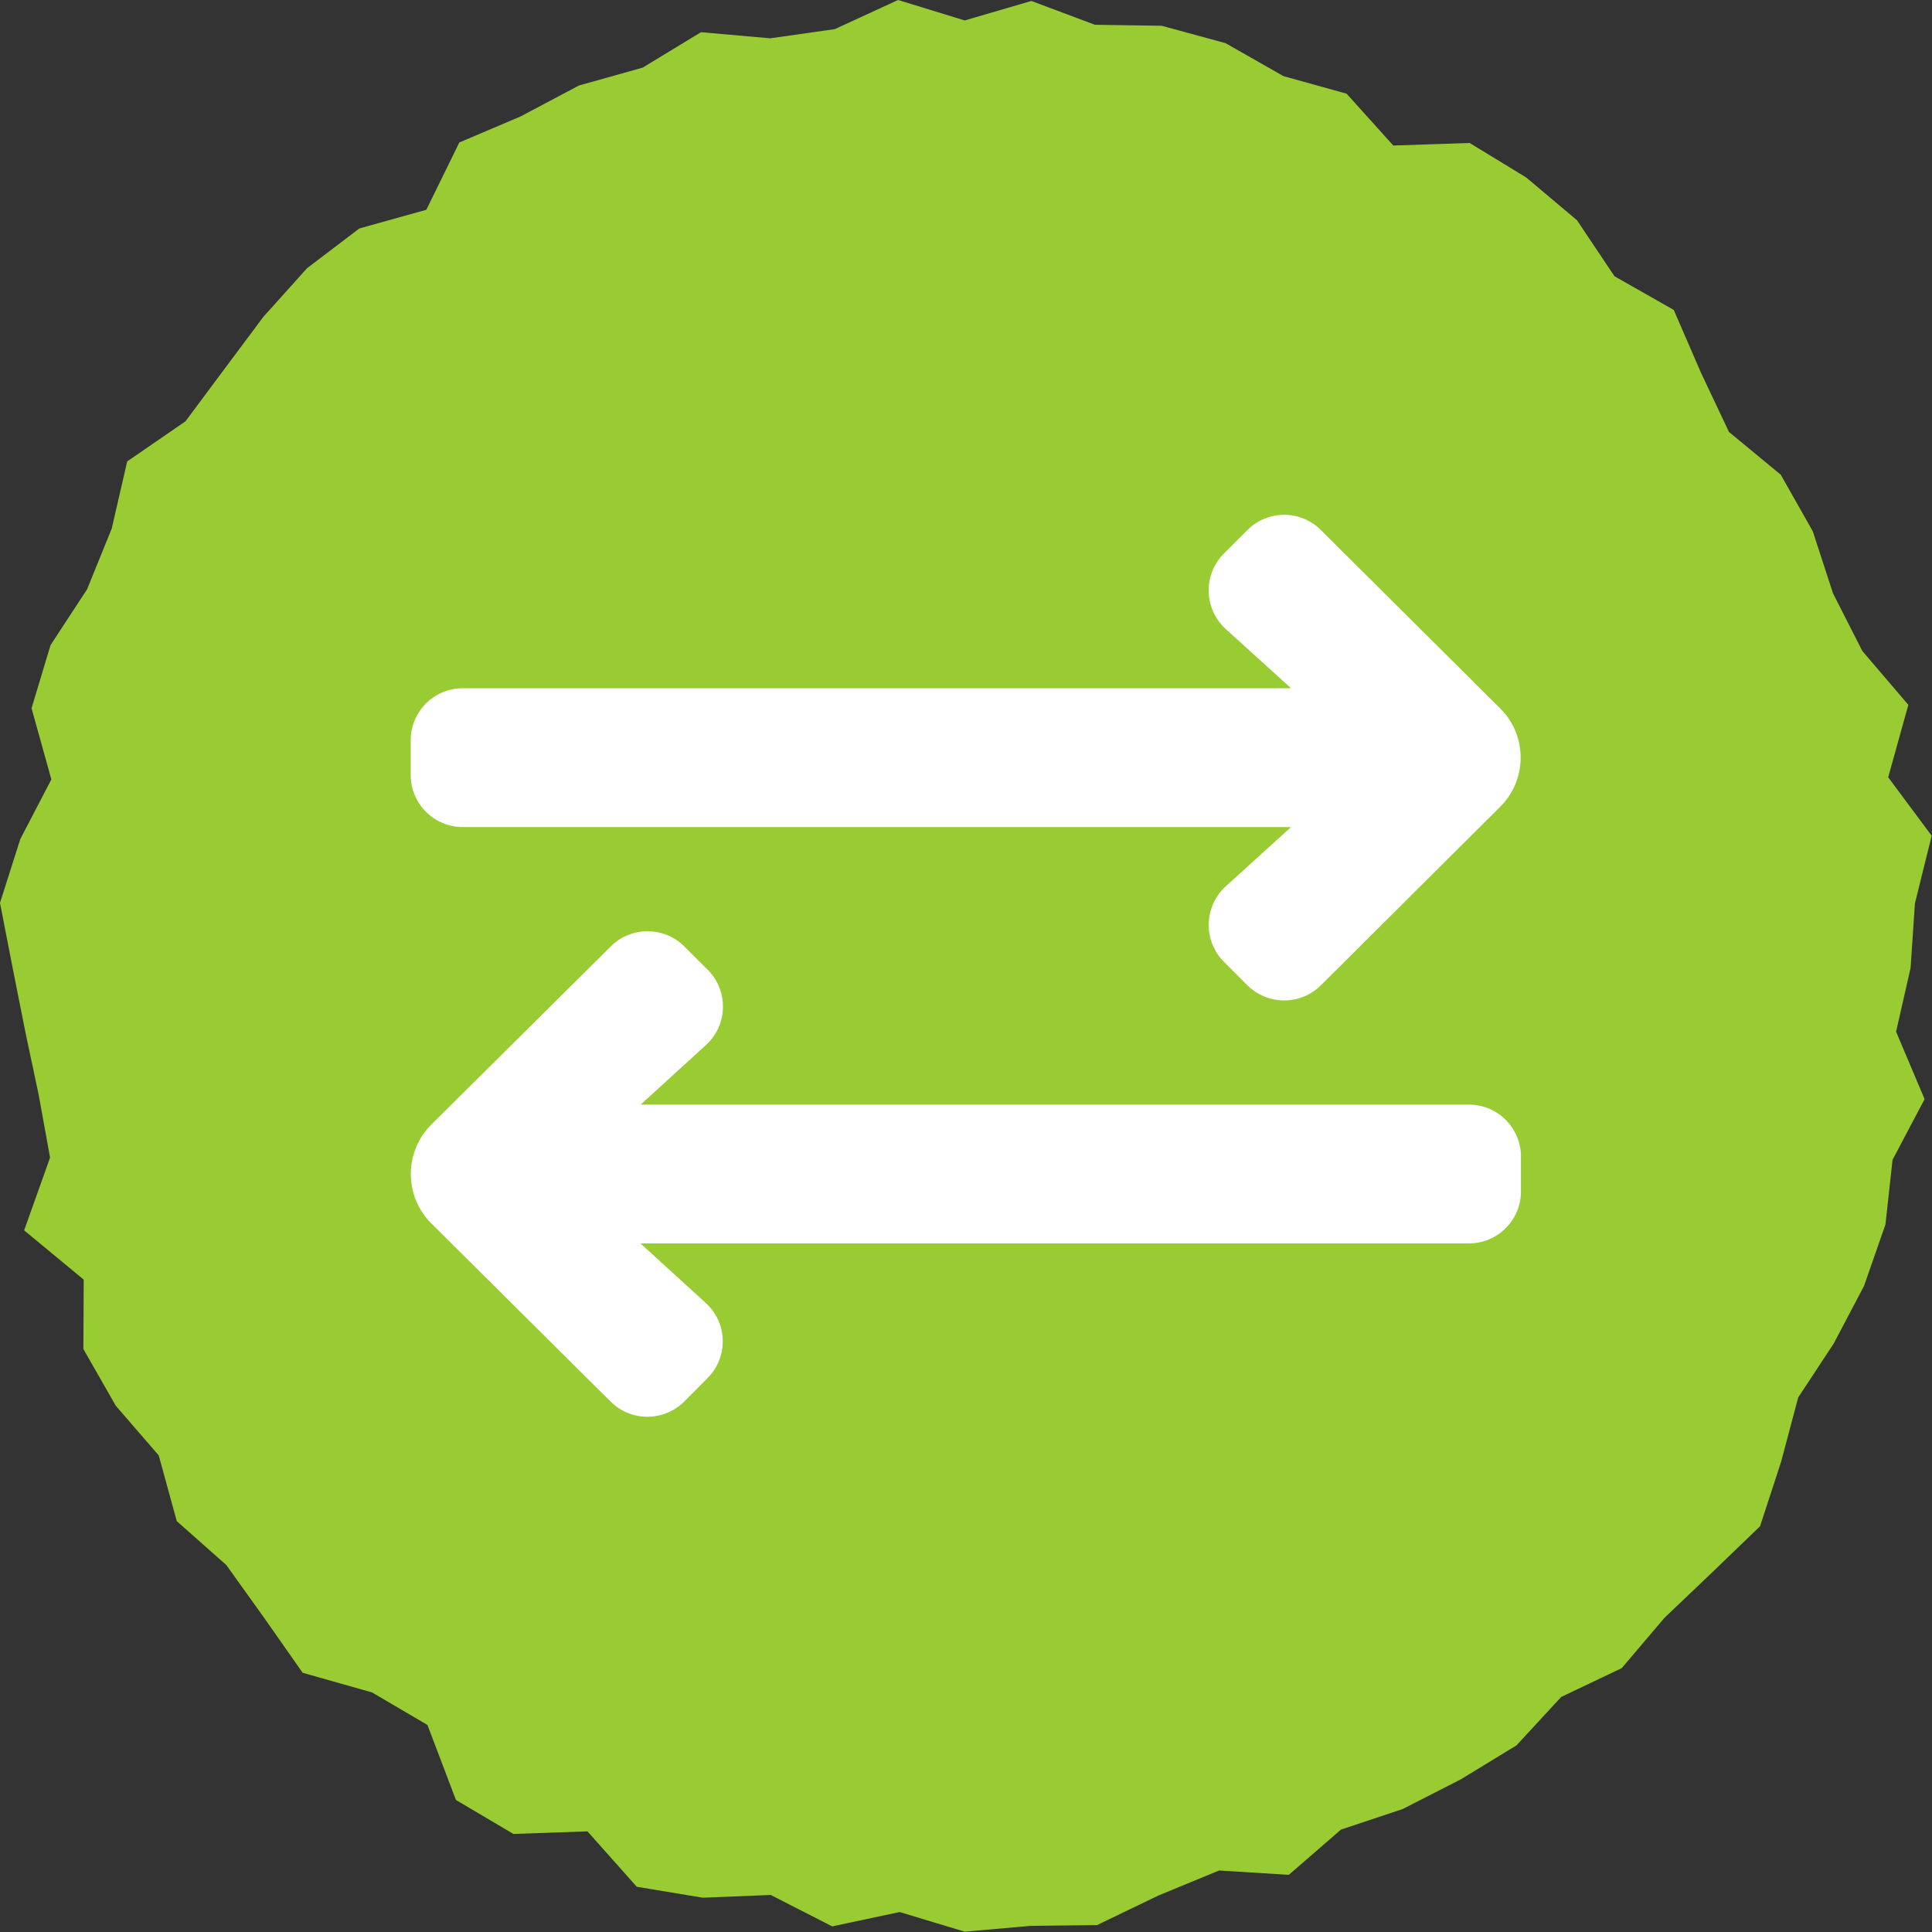 <?xml version="1.0" encoding="UTF-8" standalone="no"?><!DOCTYPE svg PUBLIC "-//W3C//DTD SVG 1.1//EN" "http://www.w3.org/Graphics/SVG/1.1/DTD/svg11.dtd"><svg width="100%" height="100%" viewBox="0 0 12 12" version="1.1" xmlns="http://www.w3.org/2000/svg" xmlns:xlink="http://www.w3.org/1999/xlink" xml:space="preserve" xmlns:serif="http://www.serif.com/" style="fill-rule:evenodd;clip-rule:evenodd;stroke-linejoin:round;stroke-miterlimit:2;"><rect x="0" y="0" width="12" height="12" fill="#333333" stroke="none"/><g id="icon_woet_groen_pijlen"><path d="M5.578,0l-0.393,0.181l-0.401,0.057l-0.43,-0.038l-0.362,0.22l-0.396,0.111l-0.362,0.192l-0.381,0.162l-0.205,0.418l-0.416,0.116l-0.325,0.247l-0.272,0.303l-0.241,0.323l-0.242,0.325l-0.362,0.249l-0.096,0.417l-0.153,0.377l-0.227,0.347l-0.118,0.392l0.123,0.442l-0.193,0.371l-0.126,0.396l0.079,0.406l0.079,0.398l0.082,0.387l0.071,0.391l-0.161,0.452l0.37,0.306l-0.002,0.431l0.201,0.352l0.267,0.309l0.112,0.408l0.308,0.273l0.237,0.331l0.237,0.338l0.431,0.122l0.344,0.202l0.177,0.466l0.357,0.211l0.46,-0.016l0.306,0.344l0.41,0.068l0.422,-0.017l0.382,0.195l0.419,-0.089l0.404,0.122l0.408,-0.036l0.414,-0.005l0.382,-0.184l0.376,-0.155l0.433,0.027l0.324,-0.281l0.384,-0.128l0.36,-0.184l0.346,-0.211l0.278,-0.301l0.376,-0.179l0.265,-0.312l0.295,-0.281l0.299,-0.288l0.131,-0.401l0.106,-0.399l0.221,-0.336l0.188,-0.357l0.133,-0.382l0.044,-0.401l0.199,-0.377l-0.177,-0.419l0.09,-0.396l0.027,-0.401l0.104,-0.42l-0.27,-0.363l0.125,-0.45l-0.286,-0.335l-0.182,-0.358l-0.125,-0.384l-0.199,-0.352l-0.322,-0.266l-0.174,-0.368l-0.169,-0.39l-0.368,-0.209l-0.233,-0.348l-0.316,-0.266l-0.351,-0.214l-0.474,0.016l-0.29,-0.322l-0.392,-0.109l-0.36,-0.205l-0.397,-0.108l-0.414,-0.006l-0.395,-0.148l-0.414,0.121l-0.414,-0.127Z" style="fill:#9c3;fill-rule:nonzero;"/><path d="M9.124,6.861l-5.145,-0l0.41,-0.374c0.13,-0.122 0.136,-0.327 0.013,-0.457l-0.006,-0.006l-0.146,-0.146c-0.126,-0.125 -0.33,-0.125 -0.456,0l-1.117,1.109c-0.167,0.169 -0.167,0.441 0,0.61l1.116,1.109c0.126,0.125 0.33,0.125 0.456,-0l0.145,-0.146c0.127,-0.126 0.127,-0.331 0,-0.457c-0.002,-0.002 -0.004,-0.004 -0.006,-0.006l-0.41,-0.374l5.146,0c0.178,0 0.323,-0.145 0.323,-0.323l-0,-0.216c-0,-0.178 -0.145,-0.323 -0.323,-0.323l-0,-0Zm-6.573,-2.047l0,-0.216c0,-0.179 0.145,-0.323 0.323,-0.323l5.145,0l-0.411,-0.373c-0.129,-0.123 -0.135,-0.327 -0.013,-0.457c0.002,-0.002 0.005,-0.005 0.007,-0.007l0.146,-0.146c0.126,-0.126 0.33,-0.126 0.456,-0l1.115,1.109c0.168,0.168 0.168,0.441 0,0.609l-1.115,1.11c-0.126,0.125 -0.33,0.125 -0.456,-0l-0.146,-0.146c-0.126,-0.127 -0.126,-0.331 -0,-0.458c0.002,-0.002 0.004,-0.004 0.006,-0.006l0.411,-0.373l-5.145,-0c-0.178,-0 -0.323,-0.145 -0.323,-0.323" style="fill:#fff;fill-rule:nonzero;"/></g></svg>
